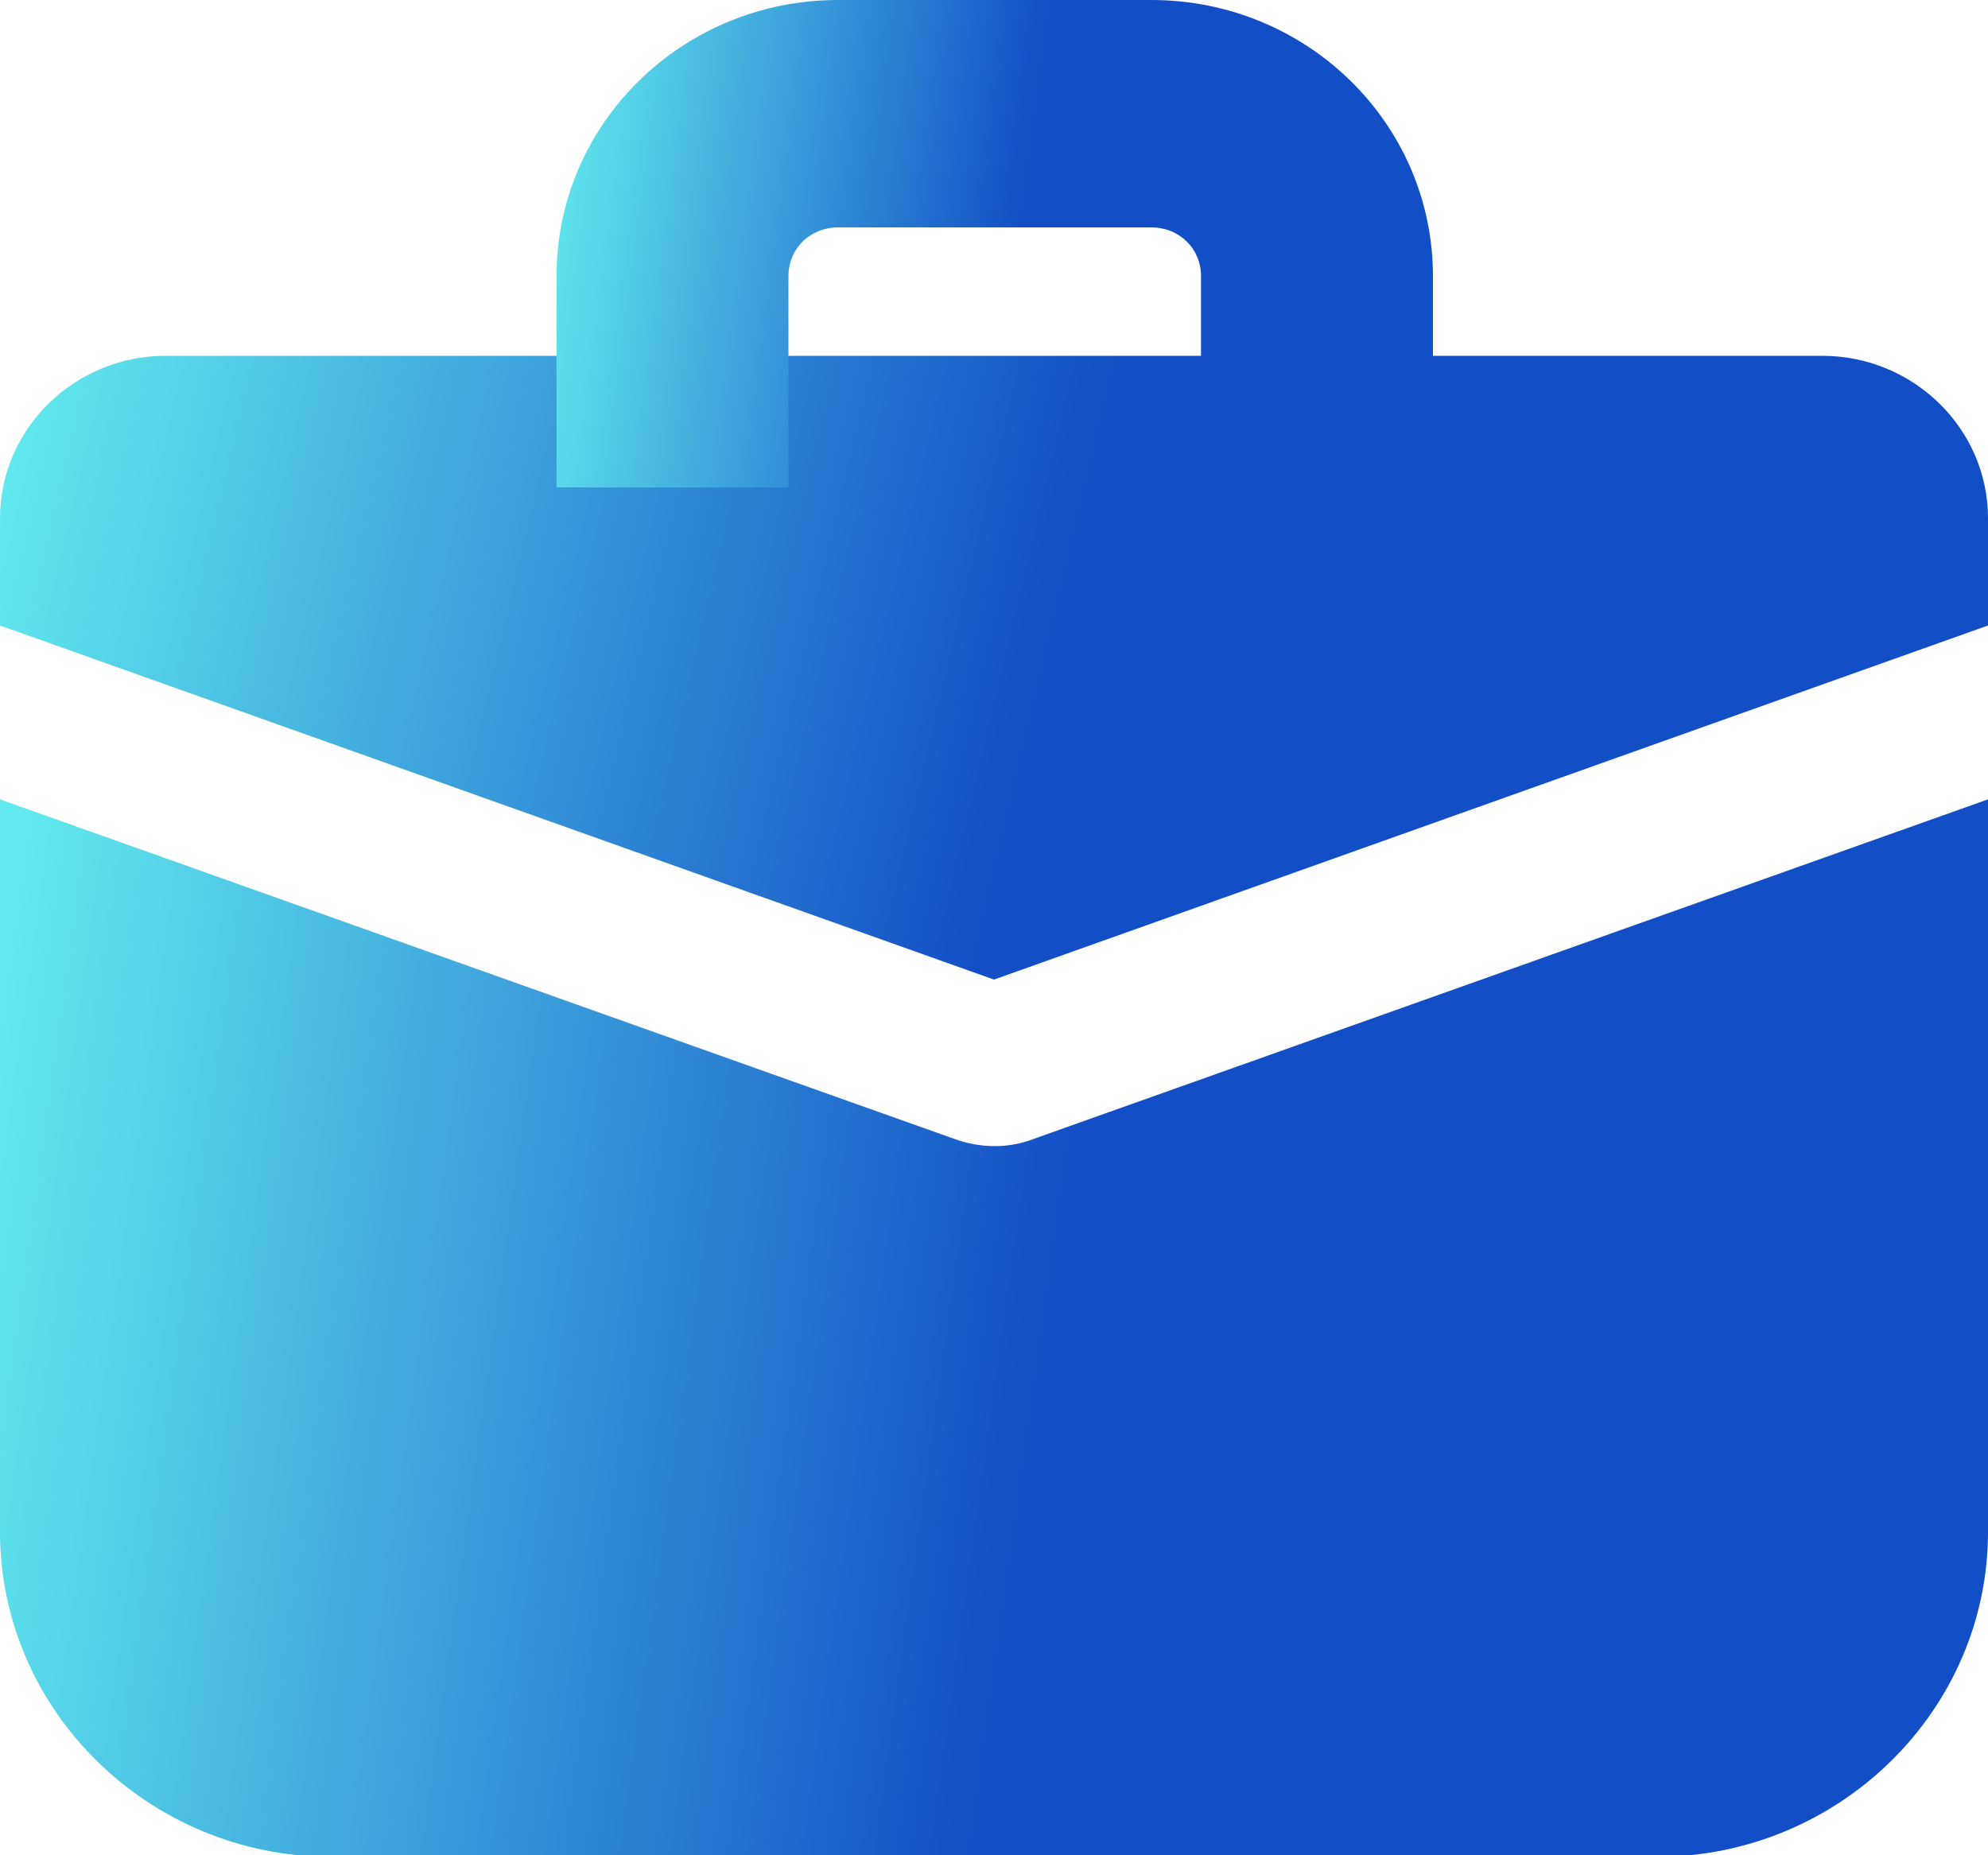 <svg xmlns="http://www.w3.org/2000/svg" width="15" height="14" viewBox="0 0 15 14" fill="none"><g clip-path="url(#clip0_295_91)"><path d="M15 6.032L7.8 8.594C7.612 8.667 7.4 8.667 7.2 8.594L0 6.032V11.56C0 12.909 1.125 14.012 2.5 14.012H12.5C13.875 14.012 15 12.909 15 11.56V6.032Z" fill="url(#paint0_linear_295_91)"></path><path d="M1.25 2.685C0.562 2.685 0 3.236 0 3.91V4.72L7.5 7.392L15 4.72V3.91C15 3.236 14.438 2.685 13.75 2.685H1.25Z" fill="url(#paint1_linear_295_91)"></path><path fill-rule="evenodd" clip-rule="evenodd" d="M4.199 2.084C4.199 0.932 5.149 0 6.324 0H8.687C9.862 0 10.812 0.932 10.812 2.084V3.678H9.062V2.084C9.062 1.876 8.899 1.716 8.687 1.716H6.324C6.112 1.716 5.949 1.876 5.949 2.084V3.678H4.199V2.084Z" fill="url(#paint2_linear_295_91)"></path></g><defs><linearGradient id="paint0_linear_295_91" x1="7.984" y1="12.966" x2="-0.553" y2="11.777" gradientUnits="userSpaceOnUse"><stop offset="0.049" stop-color="#124EC6"></stop><stop offset="1" stop-color="#61E9EE"></stop></linearGradient><linearGradient id="paint1_linear_295_91" x1="7.984" y1="6.775" x2="-0.259" y2="4.829" gradientUnits="userSpaceOnUse"><stop offset="0.049" stop-color="#124EC6"></stop><stop offset="1" stop-color="#61E9EE"></stop></linearGradient><linearGradient id="paint2_linear_295_91" x1="7.719" y1="3.195" x2="3.949" y2="2.693" gradientUnits="userSpaceOnUse"><stop offset="0.049" stop-color="#124EC6"></stop><stop offset="1" stop-color="#61E9EE"></stop></linearGradient><clipPath id="clip0_295_91"><rect width="15" height="14" fill="white"></rect></clipPath></defs></svg>